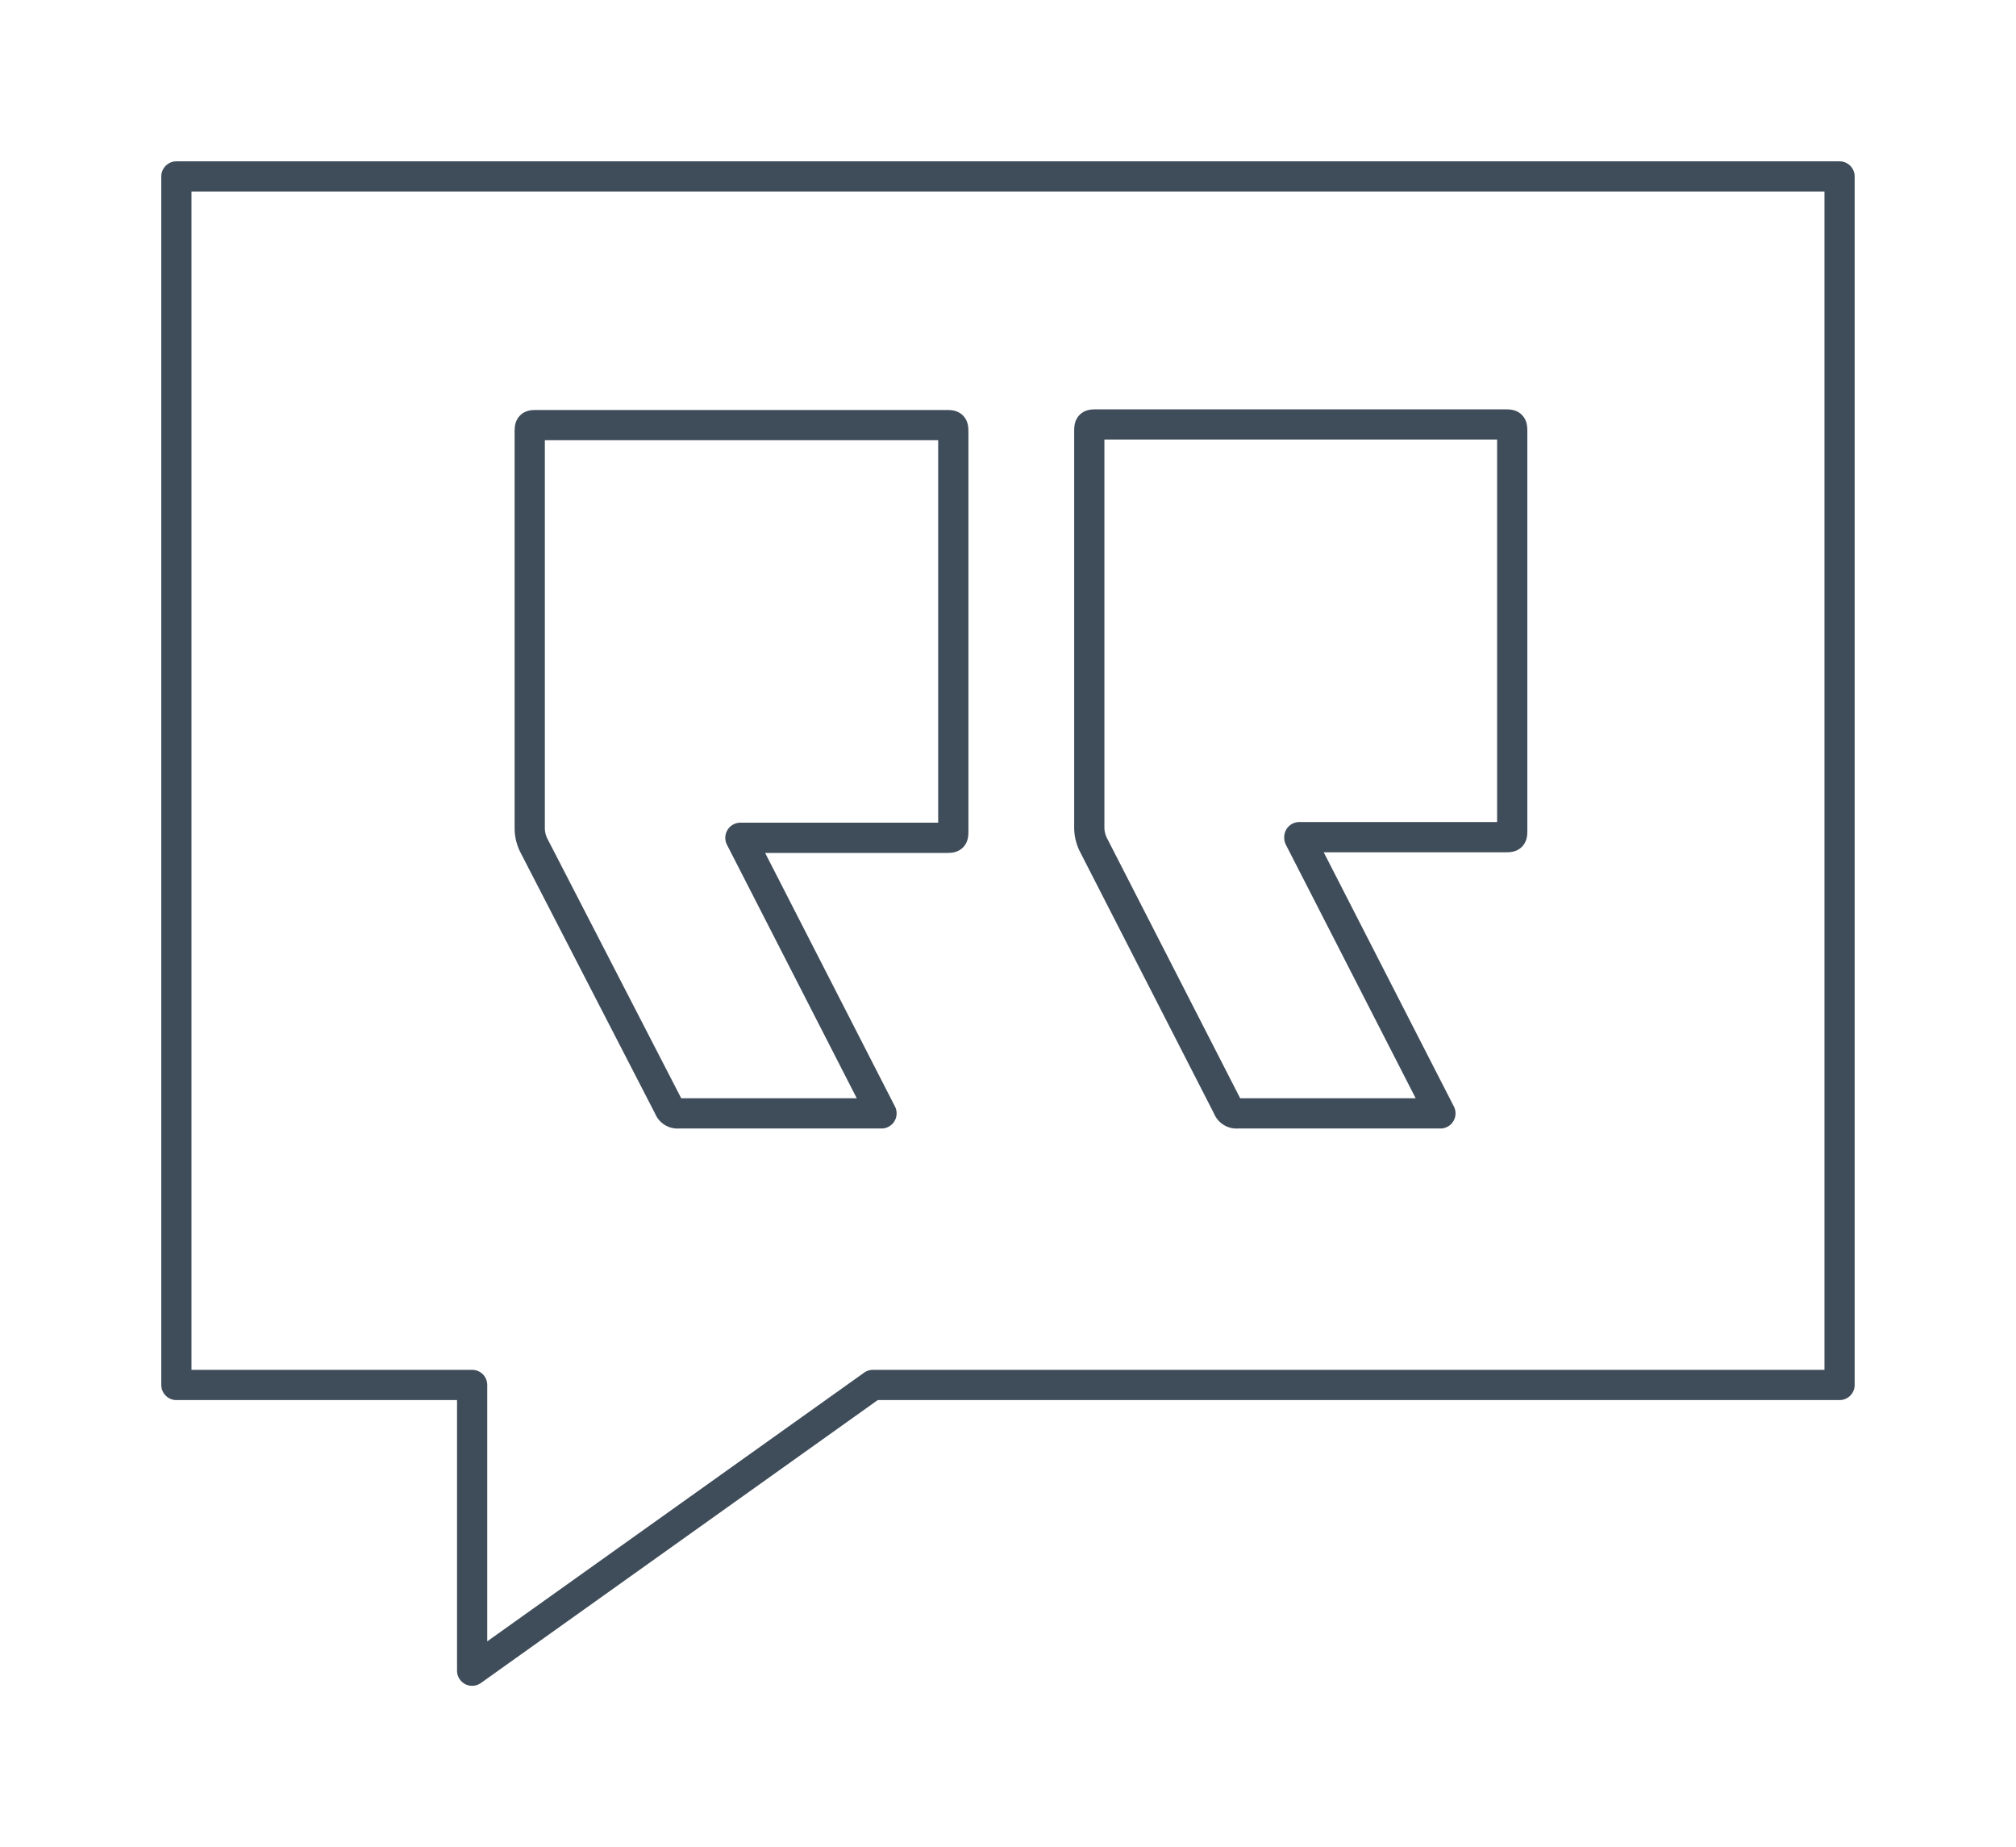 <?xml version="1.0" encoding="UTF-8" standalone="no"?>
<svg
   xmlns:dc="http://purl.org/dc/elements/1.1/"
   xmlns:cc="http://creativecommons.org/ns#"
   xmlns:rdf="http://www.w3.org/1999/02/22-rdf-syntax-ns#"
   xmlns:svg="http://www.w3.org/2000/svg"
   xmlns="http://www.w3.org/2000/svg"
   xmlns:sodipodi="http://sodipodi.sourceforge.net/DTD/sodipodi-0.dtd"
   xmlns:inkscape="http://www.inkscape.org/namespaces/inkscape"
   height="91.598"
   width="99.999"
   inkscape:version="1.0 (4035a4f, 2020-05-01)"
   sodipodi:docname="appeal_icon.svg"
   version="1.1"
   viewBox="0 0 99.999 91.598"
   data-name="Layer 1"
   id="Layer_1">
  <sodipodi:namedview
     fit-margin-bottom="8"
     fit-margin-right="8"
     fit-margin-left="8"
     fit-margin-top="8"
     inkscape:current-layer="Layer_1"
     inkscape:window-maximized="0"
     inkscape:window-y="129"
     inkscape:window-x="362"
     inkscape:cy="53.730206"
     inkscape:cx="65.030249"
     inkscape:zoom="3.0953526"
     showgrid="false"
     id="namedview846"
     inkscape:window-height="665"
     inkscape:window-width="1392"
     inkscape:pageshadow="2"
     inkscape:pageopacity="0"
     guidetolerance="10"
     gridtolerance="10"
     objecttolerance="10"
     borderopacity="1"
     bordercolor="#666666"
     pagecolor="#ffffff" />
  <defs
     id="defs835">
    <style
       id="style833">.cls-1{fill:none;stroke:#3f4c59;stroke-linecap:round;stroke-linejoin:round;stroke-width:2px;}</style>
  </defs>
  <title
     id="title837">Viewpoints icon</title>
  <polygon
     transform="matrix(1.569,0,0,1.571,2.928,-1.696)"
     style="stroke-width:0.955;stroke-miterlimit:4;stroke-dasharray:none"
     id="polygon839"
     points="13.06,44.8 3.71,44.8 3.71,6.65 56.29,6.65 56.29,44.8 25.73,44.8 13.06,53.82 "
     class="cls-1" />
  <path
     style="stroke-width:1.5;stroke-miterlimit:4;stroke-dasharray:none"
     id="path841"
     d="m 64.45,41.55 6.998,13.666 H 61.375 a 0.455,0.456 0 0 1 -0.471,-0.298 l -6.684,-13.054 a 1.93,1.932 0 0 1 -0.188,-0.785 c 0,-6.535 0,-13.069 0,-19.604 0,-0.424 0,-0.424 0.408,-0.424 H 74.586 c 0.424,0 0.424,0 0.424,0.424 V 41.11 c 0,0.408 0,0.408 -0.408,0.408 H 64.45 Z"
     class="cls-1" />
  <path
     style="stroke-width:1.5;stroke-linecap:butt;stroke-linejoin:round;stroke-miterlimit:4;stroke-dasharray:none"
     id="path843"
     d="m 36.726,41.55 6.998,13.666 H 33.65 A 0.455,0.456 0 0 1 33.179,54.918 L 26.464,41.895 A 1.93,1.932 0 0 1 26.276,41.11 c 0,-6.535 0,-13.069 0,-19.604 0,-0.424 0,-0.424 0.408,-0.424 h 20.178 c 0.424,0 0.424,0 0.424,0.424 v 19.636 c 0,0.408 0,0.408 -0.408,0.408 z"
     class="cls-1" />
</svg>
